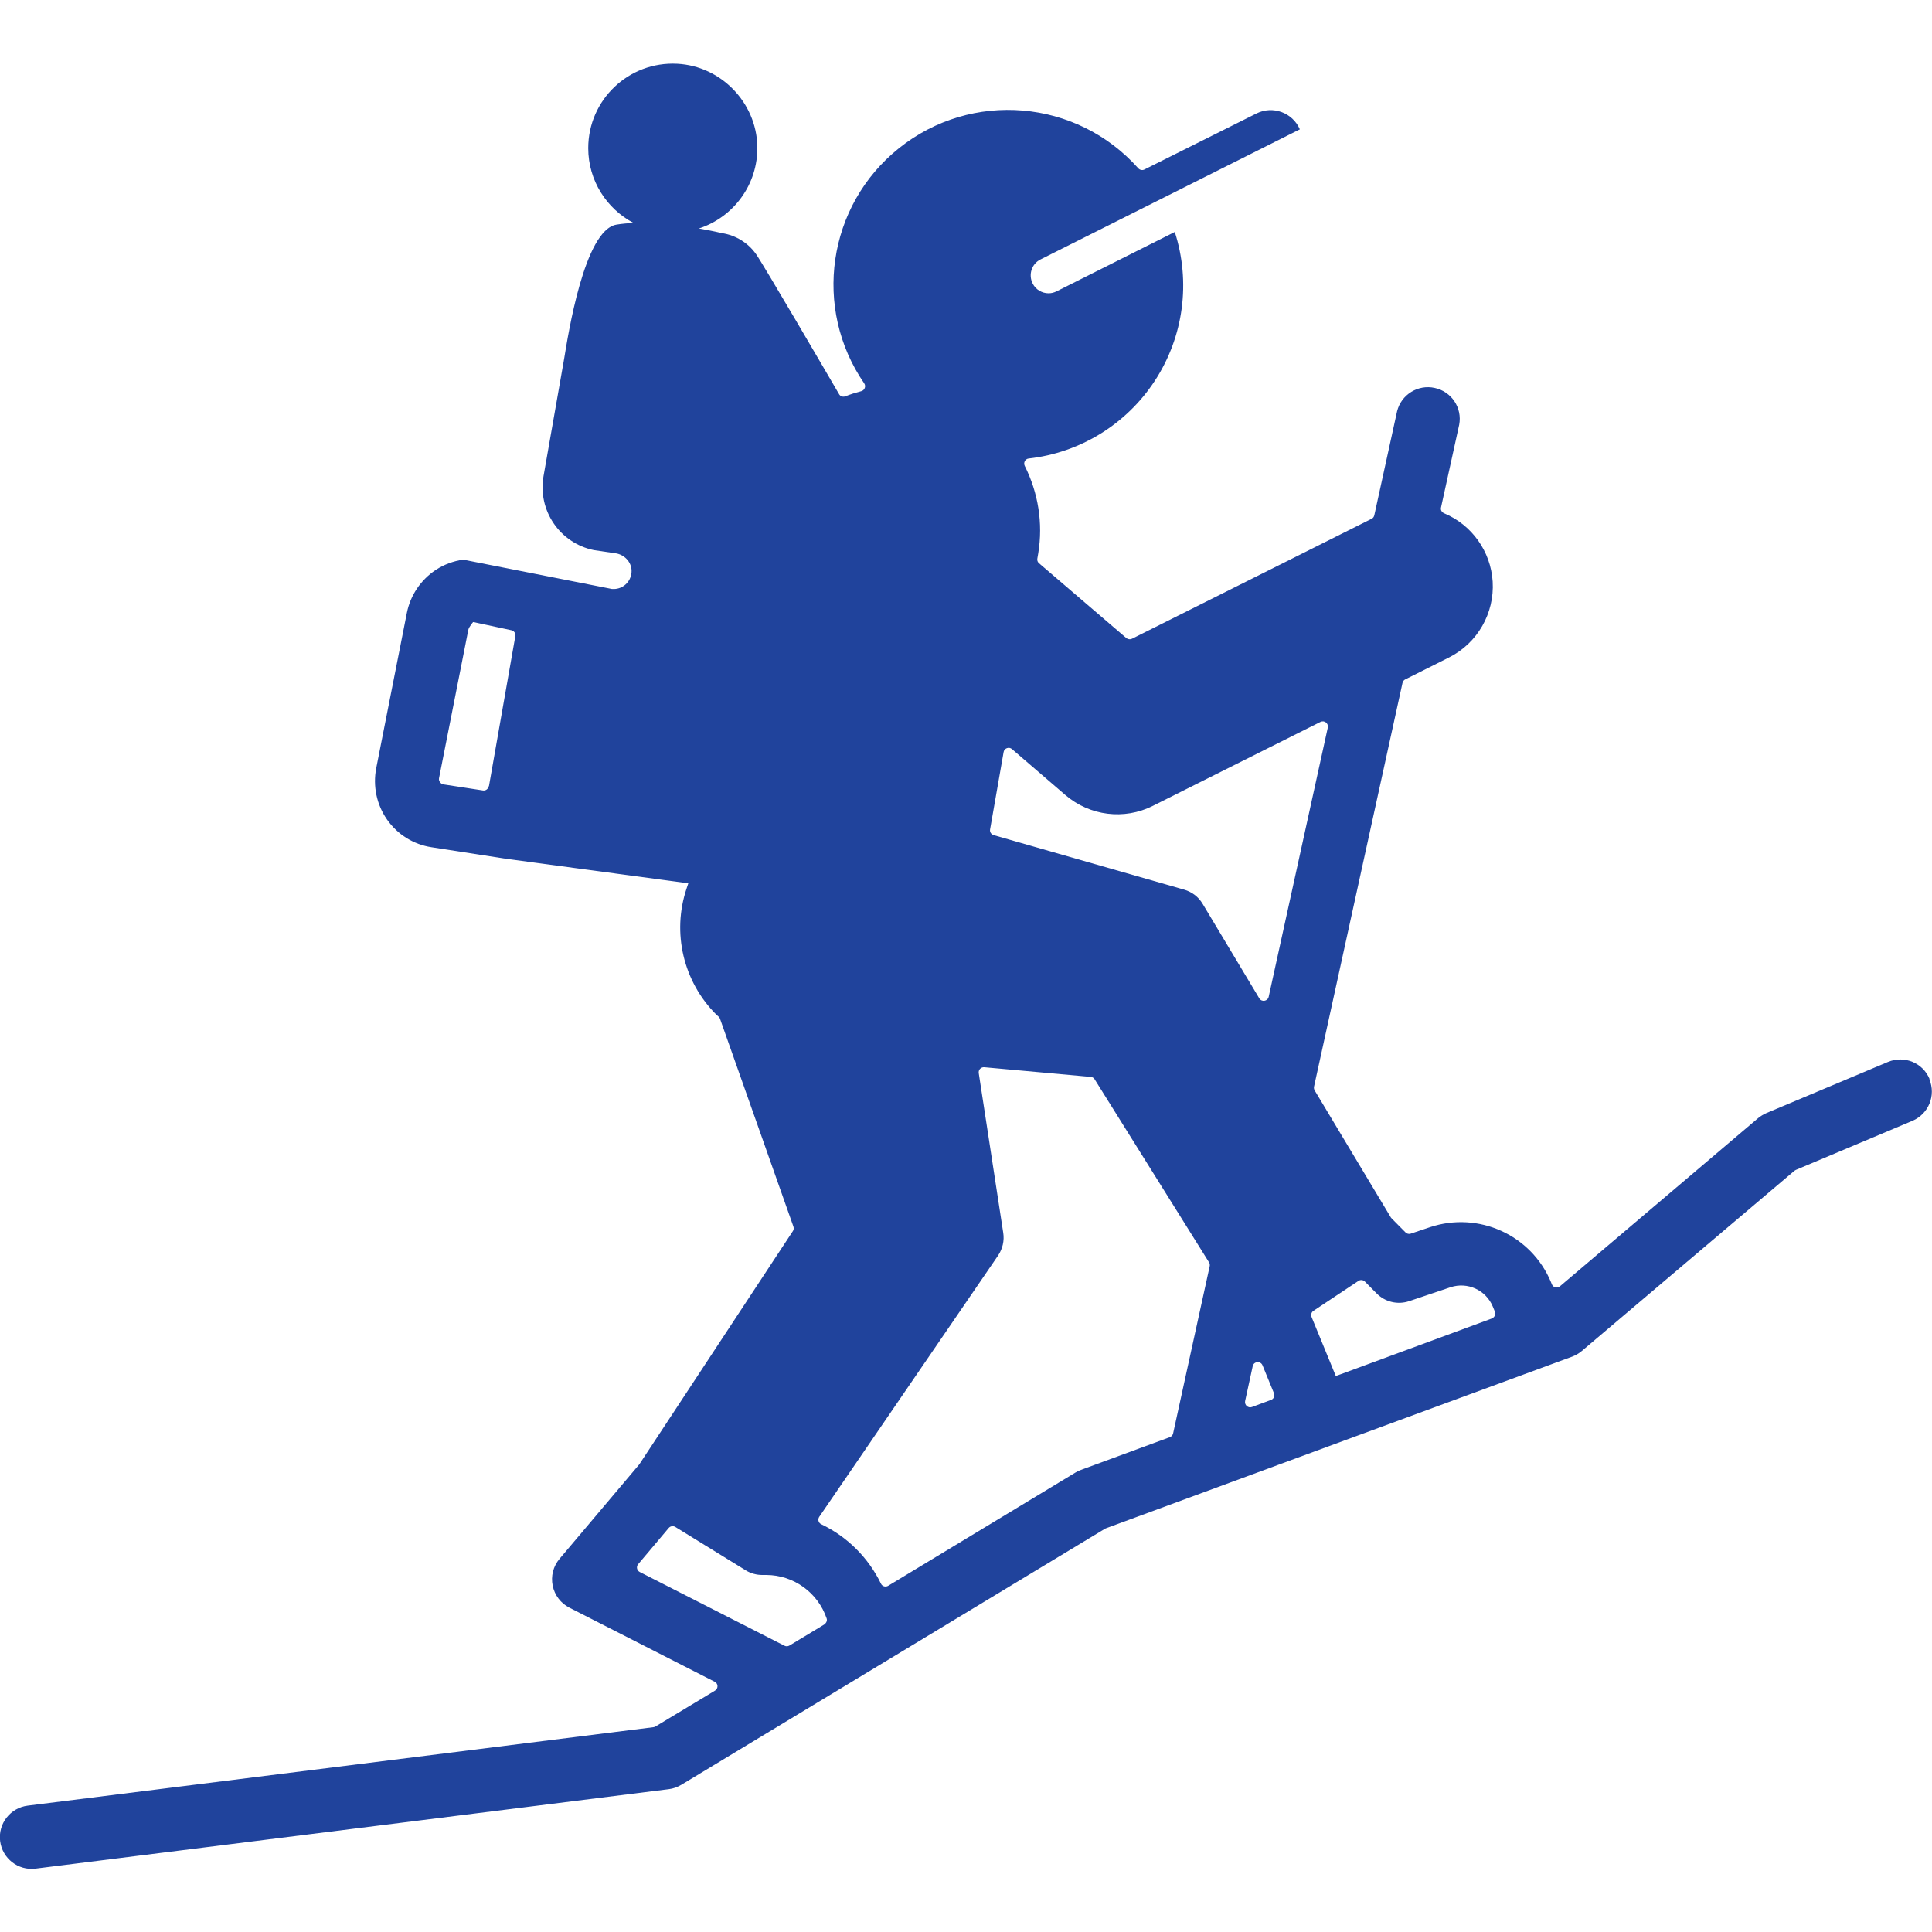 <?xml version="1.0" encoding="UTF-8"?>
<svg id="Capa_1" data-name="Capa 1" xmlns="http://www.w3.org/2000/svg" viewBox="0 0 150 150">
  <defs>
    <style>
      .cls-1 {
        fill: #20439c;
      }
    </style>
  </defs>
  <path class="cls-1" d="M149.81,83.77h0c-.52-1.26-1.97-1.85-3.23-1.32l-9.44,3.97c-.23.1-.44.23-.64.39l-15.39,13.06c-.21.17-.52.1-.62-.15l-.07-.17c-1.53-3.67-5.63-5.53-9.4-4.27l-1.49.5c-.14.05-.3.01-.41-.1l-1.07-1.08-.06-.07-5.92-9.87c-.05-.09-.07-.19-.05-.29l6.87-31.35c.03-.12.1-.22.21-.27l3.41-1.71c2.2-1.11,3.53-3.43,3.38-5.89-.15-2.35-1.62-4.4-3.77-5.3-.18-.08-.29-.26-.24-.45l1.41-6.42c.25-1.31-.59-2.58-1.9-2.86-1.3-.29-2.6.52-2.92,1.81l-1.77,8.08c-.03.12-.1.22-.21.27l-18.6,9.31c-.14.07-.32.05-.44-.05l-6.78-5.81c-.11-.09-.16-.23-.13-.37l.07-.41c.38-2.32,0-4.69-1.05-6.78-.12-.24.03-.54.3-.57,4-.45,7.6-2.66,9.81-6.05,2.23-3.42,2.79-7.66,1.54-11.54l-9.18,4.61c-.2.1-.41.15-.62.15-.51,0-1-.28-1.24-.77-.34-.68-.07-1.52.62-1.86l20.13-10.1h0c-.57-1.31-2.11-1.86-3.37-1.23l-8.7,4.35c-.16.08-.35.04-.47-.09-4.78-5.37-12.95-6.08-18.59-1.56-5.57,4.46-6.7,12.44-2.69,18.26.15.22.03.53-.23.6-.42.11-.84.24-1.24.4-.18.07-.39,0-.48-.16-.98-1.68-5.89-10.09-6.45-10.88-.62-.88-1.58-1.47-2.65-1.63,0,0-.72-.18-1.79-.36,2.68-.87,4.6-3.41,4.54-6.39-.08-3.39-2.82-6.22-6.21-6.4-3.79-.2-6.92,2.81-6.92,6.55,0,2.52,1.43,4.71,3.52,5.81-.46.02-.91.06-1.33.13-2.5.42-3.76,8.6-4.06,10.41l-1.6,9.11c-.47,2.66,1.26,5.21,3.91,5.75l1.76.26c.69.14,1.22.76,1.16,1.47-.06.75-.68,1.29-1.38,1.29-.09,0-.19,0-.28-.03l-11.41-2.25c-.75.11-1.48.37-2.13.8-1.16.77-1.97,1.97-2.24,3.33l-2.38,12.06c-.27,1.39.03,2.83.84,3.99.81,1.16,2.06,1.94,3.46,2.15l6,.93h.03l13.9,1.87-.13.39c-1.16,3.44-.26,7.25,2.31,9.81.05.05.12.1.17.15.05.04.08.1.11.16l5.7,16.14c.04.12.03.25-.04.35l-11.91,18.09-.03.04-6.18,7.32c-.49.58-.68,1.34-.53,2.08.15.74.63,1.37,1.3,1.71l11.28,5.75c.28.14.29.53.02.69l-4.63,2.79s-.1.05-.16.05l-48.57,6.09c-1.35.17-2.31,1.4-2.14,2.75h0c.17,1.35,1.4,2.31,2.75,2.14l49.17-6.17c.34-.04.67-.16.97-.34l32.91-19.89.07-.03,17.27-6.36,17.14-6.31,1.77-.65c.27-.1.52-.25.74-.43l16.53-14.01.1-.06,9.05-3.81c1.25-.53,1.84-1.96,1.32-3.22ZM37.94,61.05c-.04.21-.24.36-.45.32l-3.06-.47c-.11-.02-.2-.08-.26-.16l-.02-.03c-.06-.09-.09-.2-.06-.31l2.27-11.5c.04-.22.37-.6.37-.6.01,0,.03,0,.04,0l2.93.63c.21.04.35.25.31.46l-2.05,11.66ZM103.09,56.49l-4.59,20.9c-.08.35-.54.43-.73.12l-4.4-7.34c-.32-.54-.84-.93-1.44-1.1l-14.78-4.23c-.2-.06-.32-.25-.28-.45l1.05-6c.05-.3.42-.43.65-.23l4.15,3.57c1.89,1.62,4.56,1.95,6.78.84l13.02-6.52c.3-.15.64.11.57.44ZM64,126.12l-.49.3-2.22,1.34c-.12.07-.26.08-.39.01l-11.23-5.72c-.23-.12-.29-.42-.12-.61l2.37-2.81c.13-.15.34-.18.51-.08l5.47,3.37c.19.12.4.21.62.27.22.06.44.09.67.09h.29c2.14,0,4.02,1.37,4.7,3.37.06.17-.02.36-.18.46ZM93.92,98.31l-2.84,12.98c-.03.13-.12.24-.25.29l-6.9,2.54c-.15.05-.29.12-.42.2l-14.55,8.8c-.2.12-.46.05-.56-.16-.98-2.02-2.61-3.65-4.64-4.62-.22-.1-.29-.38-.15-.58l13.88-20.28c.35-.52.5-1.15.4-1.77l-1.9-12.39c-.04-.26.17-.48.43-.46l8.27.75c.12.01.24.08.3.19l8.88,14.21c.06.09.07.19.05.3ZM98.68,108.69l-1.48.55c-.29.11-.59-.15-.53-.46l.59-2.71c.08-.38.61-.43.76-.07l.89,2.17c.09.21-.02.45-.23.52ZM115.82,102.37l-11.74,4.33-.37.13-1.88-4.58c-.07-.18-.01-.38.15-.48l3.49-2.32c.16-.11.37-.08.5.05l.91.92c.66.67,1.64.9,2.53.6l3.21-1.08c1.31-.43,2.73.21,3.27,1.48l.17.41c.09.21-.02.45-.23.53Z"/>
</svg>
